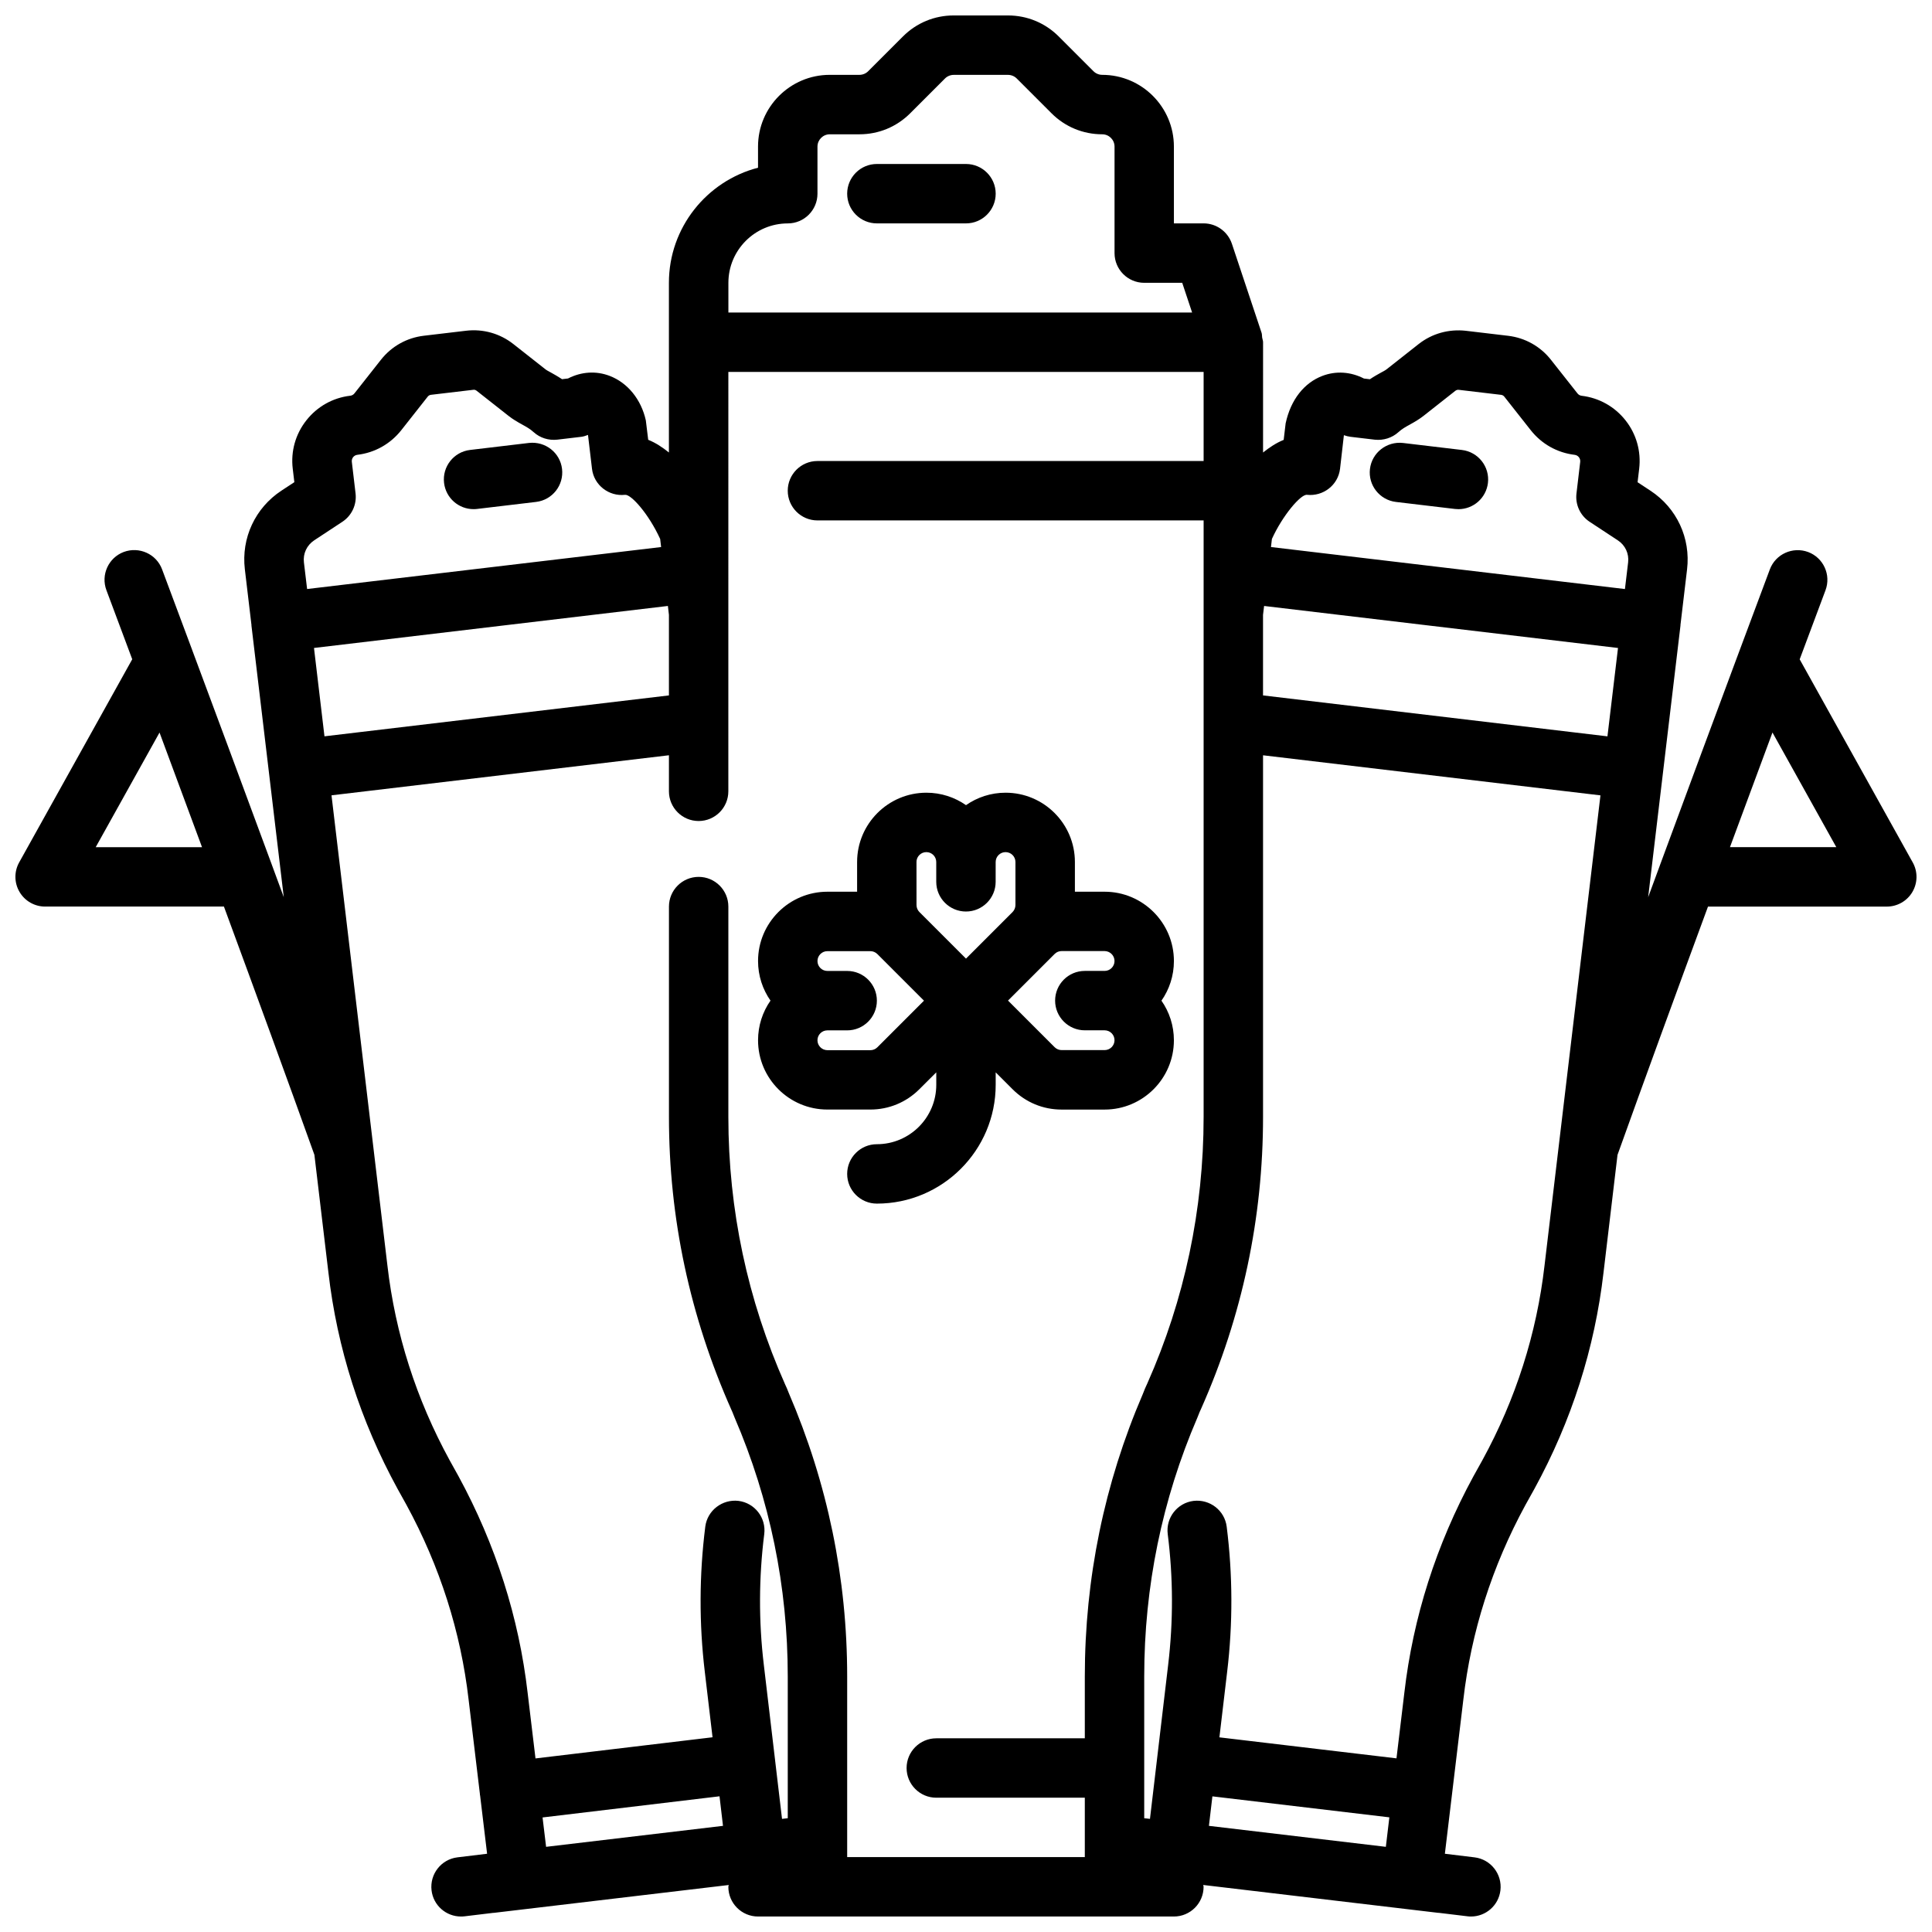<?xml version="1.0" encoding="UTF-8"?>
<!-- Uploaded to: ICON Repo, www.svgrepo.com, Generator: ICON Repo Mixer Tools -->
<svg width="800px" height="800px" version="1.1" viewBox="144 144 512 512" xmlns="http://www.w3.org/2000/svg">
 <defs>
  <clipPath id="a">
   <path d="m148.09 148.09h503.81v503.81h-503.81z"/>
  </clipPath>
 </defs>
 <path d="m376.38 203.2h23.617c4.344 0 7.871-3.527 7.871-7.871s-3.527-7.871-7.871-7.871h-23.617c-4.344 0-7.871 3.527-7.871 7.871s3.523 7.871 7.871 7.871z"/>
 <path d="m513.94 277.02 15.633 1.859c0.316 0.031 0.629 0.055 0.938 0.055 3.938 0 7.328-2.945 7.809-6.941 0.512-4.312-2.574-8.227-6.887-8.746l-15.633-1.859c-4.297-0.473-8.227 2.566-8.746 6.887-0.52 4.312 2.566 8.227 6.887 8.746z"/>
 <path d="m269.49 278.93c0.316 0 0.621-0.016 0.938-0.055l15.633-1.859c4.32-0.512 7.398-4.426 6.887-8.746-0.512-4.32-4.426-7.359-8.746-6.887l-15.633 1.859c-4.32 0.512-7.398 4.426-6.887 8.746 0.48 4 3.871 6.941 7.809 6.941z"/>
 <g clip-path="url(#a)">
  <path d="m155.96 384.25h47.383c8.312 22.562 16.934 46.129 23.977 65.793l3.707 31.148c2.312 20.066 8.477 39.359 18.344 57.395l2.332 4.195c8.871 16.305 14.422 33.691 16.492 51.711l3 25.066c0.008 0.047-0.016 0.086-0.008 0.133 0.008 0.047 0.039 0.086 0.047 0.141l1.852 15.43-7.856 0.953c-4.312 0.52-7.383 4.449-6.863 8.762 0.473 3.996 3.867 6.922 7.797 6.922 0.324 0 0.637-0.016 0.961-0.055l7.496-0.906c0.102-0.008 0.195-0.008 0.301-0.016l62.203-7.375c-0.02 0.164-0.105 0.309-0.105 0.48 0 4.344 3.527 7.871 7.871 7.871h110.2c4.344 0 7.871-3.527 7.871-7.871 0-0.172-0.086-0.316-0.094-0.488l62.203 7.375c0.102 0.008 0.203 0.008 0.301 0.016l7.496 0.906c0.316 0.047 0.641 0.062 0.957 0.062 3.93 0 7.32-2.93 7.801-6.918 0.52-4.312-2.551-8.242-6.863-8.762l-7.856-0.953 4.887-40.793c2.07-17.996 7.621-35.383 16.461-51.633l2.387-4.289c9.84-17.988 15.996-37.281 18.309-57.324l3.707-31.172c7.047-19.664 15.664-43.234 23.977-65.793l47.391-0.004c2.785 0 5.375-1.48 6.785-3.883 1.41-2.41 1.449-5.383 0.086-7.816l-29.961-53.828c4.141-11.098 6.746-18.051 6.84-18.301 1.527-4.07-0.535-8.613-4.606-10.141-4.07-1.496-8.613 0.535-10.141 4.606-0.219 0.582-13.871 37.031-29.109 78.344-0.031 0.07-0.055 0.148-0.078 0.219-1.016 2.746-2.039 5.527-3.062 8.312l8.566-72.004c0.008-0.039-0.016-0.07-0.008-0.109l1.754-14.777c0.984-8.281-2.738-16.262-9.699-20.836l-3.418-2.25 0.426-3.566c0.543-4.621-0.738-9.18-3.613-12.824-2.883-3.652-7.016-5.969-11.617-6.519-0.449-0.047-0.852-0.277-1.125-0.629l-7.023-8.902c-2.816-3.574-6.856-5.832-11.367-6.367l-11.172-1.324c-4.519-0.512-8.98 0.715-12.555 3.535l-8.43 6.644c-0.441 0.348-0.953 0.59-1.488 0.883-0.844 0.473-1.859 1.023-2.969 1.777l-1.582-0.188c-3.527-1.812-7.43-2.07-11.035-0.691-4.769 1.828-8.352 6.234-9.715 12.57l-0.52 4.383c-1.992 0.797-3.777 2-5.465 3.344l0.004-29.234c0-0.434-0.18-0.812-0.242-1.227-0.07-0.426-0.016-0.844-0.156-1.266l-7.871-23.617c-1.098-3.215-4.098-5.379-7.488-5.379h-7.871l-0.004-20.359c0-10.477-8.523-19.004-19-19.004-0.859 0-1.699-0.348-2.305-0.953l-9.227-9.227c-3.594-3.586-8.363-5.562-13.441-5.562h-14.391c-5.078 0-9.848 1.977-13.438 5.566l-9.227 9.227c-0.605 0.605-1.445 0.949-2.305 0.949h-7.871c-10.48 0-19.004 8.527-19.004 19.004v5.606c-13.562 3.512-23.617 15.855-23.617 30.496v44.973c-1.684-1.355-3.488-2.566-5.488-3.363l-0.629-5.148c-1.234-5.559-4.816-9.965-9.59-11.793-3.606-1.379-7.512-1.117-11.035 0.691l-1.582 0.188c-1.117-0.746-2.133-1.309-2.969-1.777-0.535-0.301-1.047-0.535-1.488-0.891l-8.43-6.637c-3.574-2.816-8.039-4.07-12.547-3.535l-11.18 1.324c-4.519 0.535-8.551 2.793-11.375 6.367l-7.016 8.902c-0.277 0.355-0.676 0.582-1.117 0.629-4.613 0.543-8.746 2.859-11.629 6.519-2.883 3.652-4.164 8.203-3.613 12.824l0.426 3.566-3.418 2.242c-6.965 4.582-10.684 12.562-9.699 20.844l1.754 14.777c0 0.039-0.016 0.07-0.008 0.109l8.566 71.996c-1.023-2.785-2.047-5.559-3.062-8.312-0.031-0.07-0.047-0.148-0.078-0.219-8.078-21.883-15.688-42.367-21.113-56.914-0.016-0.039-0.023-0.078-0.039-0.117-4.785-12.848-7.856-21.043-7.957-21.309-1.52-4.07-6.07-6.109-10.141-4.606-4.07 1.527-6.133 6.07-4.606 10.141 0.094 0.25 2.699 7.203 6.84 18.301l-29.961 53.828c-1.363 2.441-1.324 5.414 0.086 7.816 1.41 2.414 4 3.894 6.785 3.894zm474.68-15.742h-28.184c4.023-10.871 7.856-21.215 11.266-30.387zm-365.14 166.69-2.34-4.211c-8.855-16.199-14.406-33.559-16.492-51.617l-14.816-124.6 89.422-10.617v9.555c0 4.344 3.527 7.871 7.871 7.871s7.871-3.527 7.871-7.871l0.004-111.15h125.95v23.617h-102.34c-4.344 0-7.871 3.527-7.871 7.871s3.527 7.871 7.871 7.871h102.34v158.07c0 24.586-5.07 48.461-14.926 70.652-0.41 0.82-0.762 1.699-1.203 2.832-10.184 23.672-15.355 48.848-15.355 74.824v16.375h-39.359c-4.344 0-7.871 3.527-7.871 7.871s3.527 7.871 7.871 7.871h39.359v15.742h-62.977v-47.863c0-25.977-5.172-51.152-15.469-75.113-0.332-0.852-0.684-1.73-0.953-2.242-9.996-22.488-15.066-46.363-15.066-70.949v-55.734c0-4.344-3.527-7.871-7.871-7.871s-7.871 3.527-7.871 7.871v55.734c0 26.805 5.527 52.828 16.562 77.656 0.203 0.41 0.371 0.852 0.535 1.273 0.031 0.086 0.277 0.691 0.309 0.77 9.34 21.699 14.078 44.789 14.078 68.609v37.551l-1.52 0.172-1.844-15.594c0-0.023 0.008-0.047 0.008-0.078 0-0.023-0.023-0.047-0.023-0.07l-2.969-25.121c-1.371-11.461-1.332-23.105 0.117-34.605 0.543-4.312-2.512-8.25-6.824-8.801-4.281-0.496-8.25 2.512-8.801 6.824-1.613 12.777-1.652 25.719-0.133 38.438l2.055 17.383-46.918 5.606-2.078-17.336c-2.305-20.008-8.469-39.328-18.332-57.465zm-38.289-219.48 93.789-11.133 0.273 2.367v21.34l-91.285 10.84zm342.78 23.422-91.277-10.848v-21.34l0.285-2.363 93.789 11.133zm-58.727 294.29-46.887-5.559 0.922-7.816 46.895 5.559zm-223.48-7.785 46.895-5.606 0.922 7.832-46.879 5.559zm249.07-94.691-2.394 4.305c-9.84 18.082-15.996 37.398-18.301 57.387l-2.078 17.336-46.926-5.566 2.055-17.383c1.527-12.738 1.488-25.68-0.125-38.453-0.543-4.312-4.481-7.336-8.801-6.824-4.312 0.543-7.367 4.481-6.824 8.801 1.457 11.5 1.488 23.137 0.117 34.613l-4.824 40.848-1.523-0.164v-37.551c0-23.82 4.738-46.902 14.082-68.598 0.031-0.078 0.277-0.684 0.309-0.77 0.164-0.426 0.332-0.867 0.676-1.582 10.895-24.531 16.422-50.555 16.422-77.359v-95.832l89.418 10.621-14.824 124.61c-2.078 18.039-7.617 35.406-16.457 51.559zm-46.477-255.82c4.289 0.457 8.227-2.574 8.746-6.887l1.023-8.918c0.574 0.211 1.172 0.355 1.785 0.434l6.43 0.762c2.258 0.234 4.535-0.465 6.227-1.992 0.953-0.867 1.875-1.379 3.039-2.016 1.324-0.73 2.519-1.441 3.613-2.297l8.43-6.644c0.262-0.203 0.582-0.316 0.945-0.262l11.188 1.324c0.332 0.039 0.645 0.211 0.852 0.48l7.023 8.91c2.883 3.644 7.008 5.961 11.629 6.512 0.914 0.109 1.566 0.938 1.465 1.852l-0.992 8.391c-0.348 2.961 1 5.863 3.496 7.504l7.477 4.922c1.953 1.281 2.992 3.512 2.715 5.832l-0.844 7.062-93.805-11.133 0.25-2.141c2.797-6.176 7.66-11.926 9.309-11.695zm-137.61-71.926c4.344 0 7.871-3.527 7.871-7.871v-12.488c0-1.793 1.465-3.258 3.262-3.258h7.871c5.078 0 9.848-1.977 13.438-5.566l9.227-9.227c0.605-0.605 1.449-0.953 2.305-0.953h14.391c0.859 0 1.699 0.348 2.305 0.953l9.227 9.227c3.59 3.59 8.363 5.566 13.441 5.566 1.793 0 3.258 1.465 3.258 3.258v28.23c0 4.344 3.527 7.871 7.871 7.871h10.066l2.621 7.871h-122.89v-7.871c0-8.684 7.059-15.742 15.742-15.742zm-53.105 54.836 0.016 0.164c-0.008-0.008-0.016-0.016-0.031-0.016 0.016-0.023 0.023-0.062 0.016-0.148zm-72.406 29.156 7.477-4.922c2.488-1.637 3.84-4.543 3.496-7.504l-0.992-8.391c-0.109-0.914 0.543-1.746 1.473-1.852 4.613-0.551 8.738-2.867 11.629-6.519l7.016-8.902c0.211-0.27 0.52-0.441 0.859-0.48l11.188-1.324c0.309-0.07 0.668 0.047 0.938 0.27l8.43 6.637c1.102 0.867 2.297 1.574 3.613 2.297 1.164 0.645 2.086 1.148 3.039 2.016 1.684 1.527 3.945 2.234 6.227 1.992l6.43-0.762c0.496-0.062 1.125-0.25 1.746-0.496l1.062 8.988c0.512 4.32 4.473 7.359 8.746 6.887 1.574-0.211 6.281 5.031 9.32 11.707l0.25 2.133-93.816 11.121-0.844-7.062c-0.277-2.312 0.77-4.547 2.715-5.832zm-40.98 50.934c3.41 9.172 7.242 19.516 11.266 30.387h-28.184z"/>
 </g>
 <path d="m363.26 438.04h11.398c4.902 0 9.508-1.914 12.98-5.383l4.484-4.473v3.301c0 8.684-7.062 15.742-15.742 15.742-4.344 0-7.871 3.527-7.871 7.871s3.527 7.871 7.871 7.871c17.367 0 31.488-14.121 31.488-31.488v-3.297l4.481 4.481c3.473 3.473 8.078 5.383 12.98 5.383h11.398c10.133 0 18.367-8.242 18.367-18.367 0-3.906-1.219-7.519-3.297-10.492 2.082-2.981 3.301-6.602 3.301-10.508 0-10.133-8.242-18.367-18.367-18.367h-7.871v-7.871c0-10.133-8.234-18.367-18.367-18.367-3.906 0-7.519 1.219-10.492 3.297-2.977-2.078-6.598-3.297-10.492-3.297-10.133 0-18.367 8.242-18.367 18.367v7.871h-7.871c-10.137 0.004-18.379 8.242-18.379 18.367 0 3.898 1.219 7.519 3.297 10.492-2.078 2.984-3.297 6.598-3.297 10.504 0 10.129 8.242 18.363 18.367 18.363zm76.098-39.359c0 1.449-1.172 2.621-2.621 2.621h-5.25c-4.344 0-7.871 3.527-7.871 7.871s3.527 7.871 7.871 7.871h5.25c1.449 0 2.621 1.172 2.621 2.621s-1.172 2.621-2.621 2.621h-11.398c-0.699 0-1.355-0.277-1.852-0.77l-12.352-12.352 12.352-12.352c0.496-0.496 1.148-0.77 1.852-0.77h11.398c1.449 0.016 2.621 1.188 2.621 2.637zm-52.484-26.238c0-1.449 1.172-2.621 2.621-2.621 1.449 0 2.621 1.172 2.621 2.621v5.25c0 4.344 3.527 7.871 7.871 7.871s7.871-3.527 7.871-7.871l0.004-5.25c0-1.449 1.172-2.621 2.621-2.621s2.621 1.172 2.621 2.621v11.398c0 0.691-0.285 1.371-0.762 1.859l-12.344 12.344-12.352-12.352c-0.488-0.488-0.762-1.164-0.762-1.859l-0.004-11.391zm-18.363 28.867h-5.25c-1.449 0-2.621-1.172-2.621-2.621 0-1.449 1.172-2.621 2.621-2.621h11.398c0.699 0 1.355 0.277 1.852 0.77l12.352 12.352-12.352 12.352c-0.496 0.496-1.148 0.77-1.852 0.77h-11.398c-1.449-0.012-2.625-1.184-2.625-2.633 0-1.449 1.172-2.621 2.621-2.621h5.254c4.344 0 7.871-3.527 7.871-7.871 0-4.348-3.527-7.875-7.871-7.875z"/>
</svg>